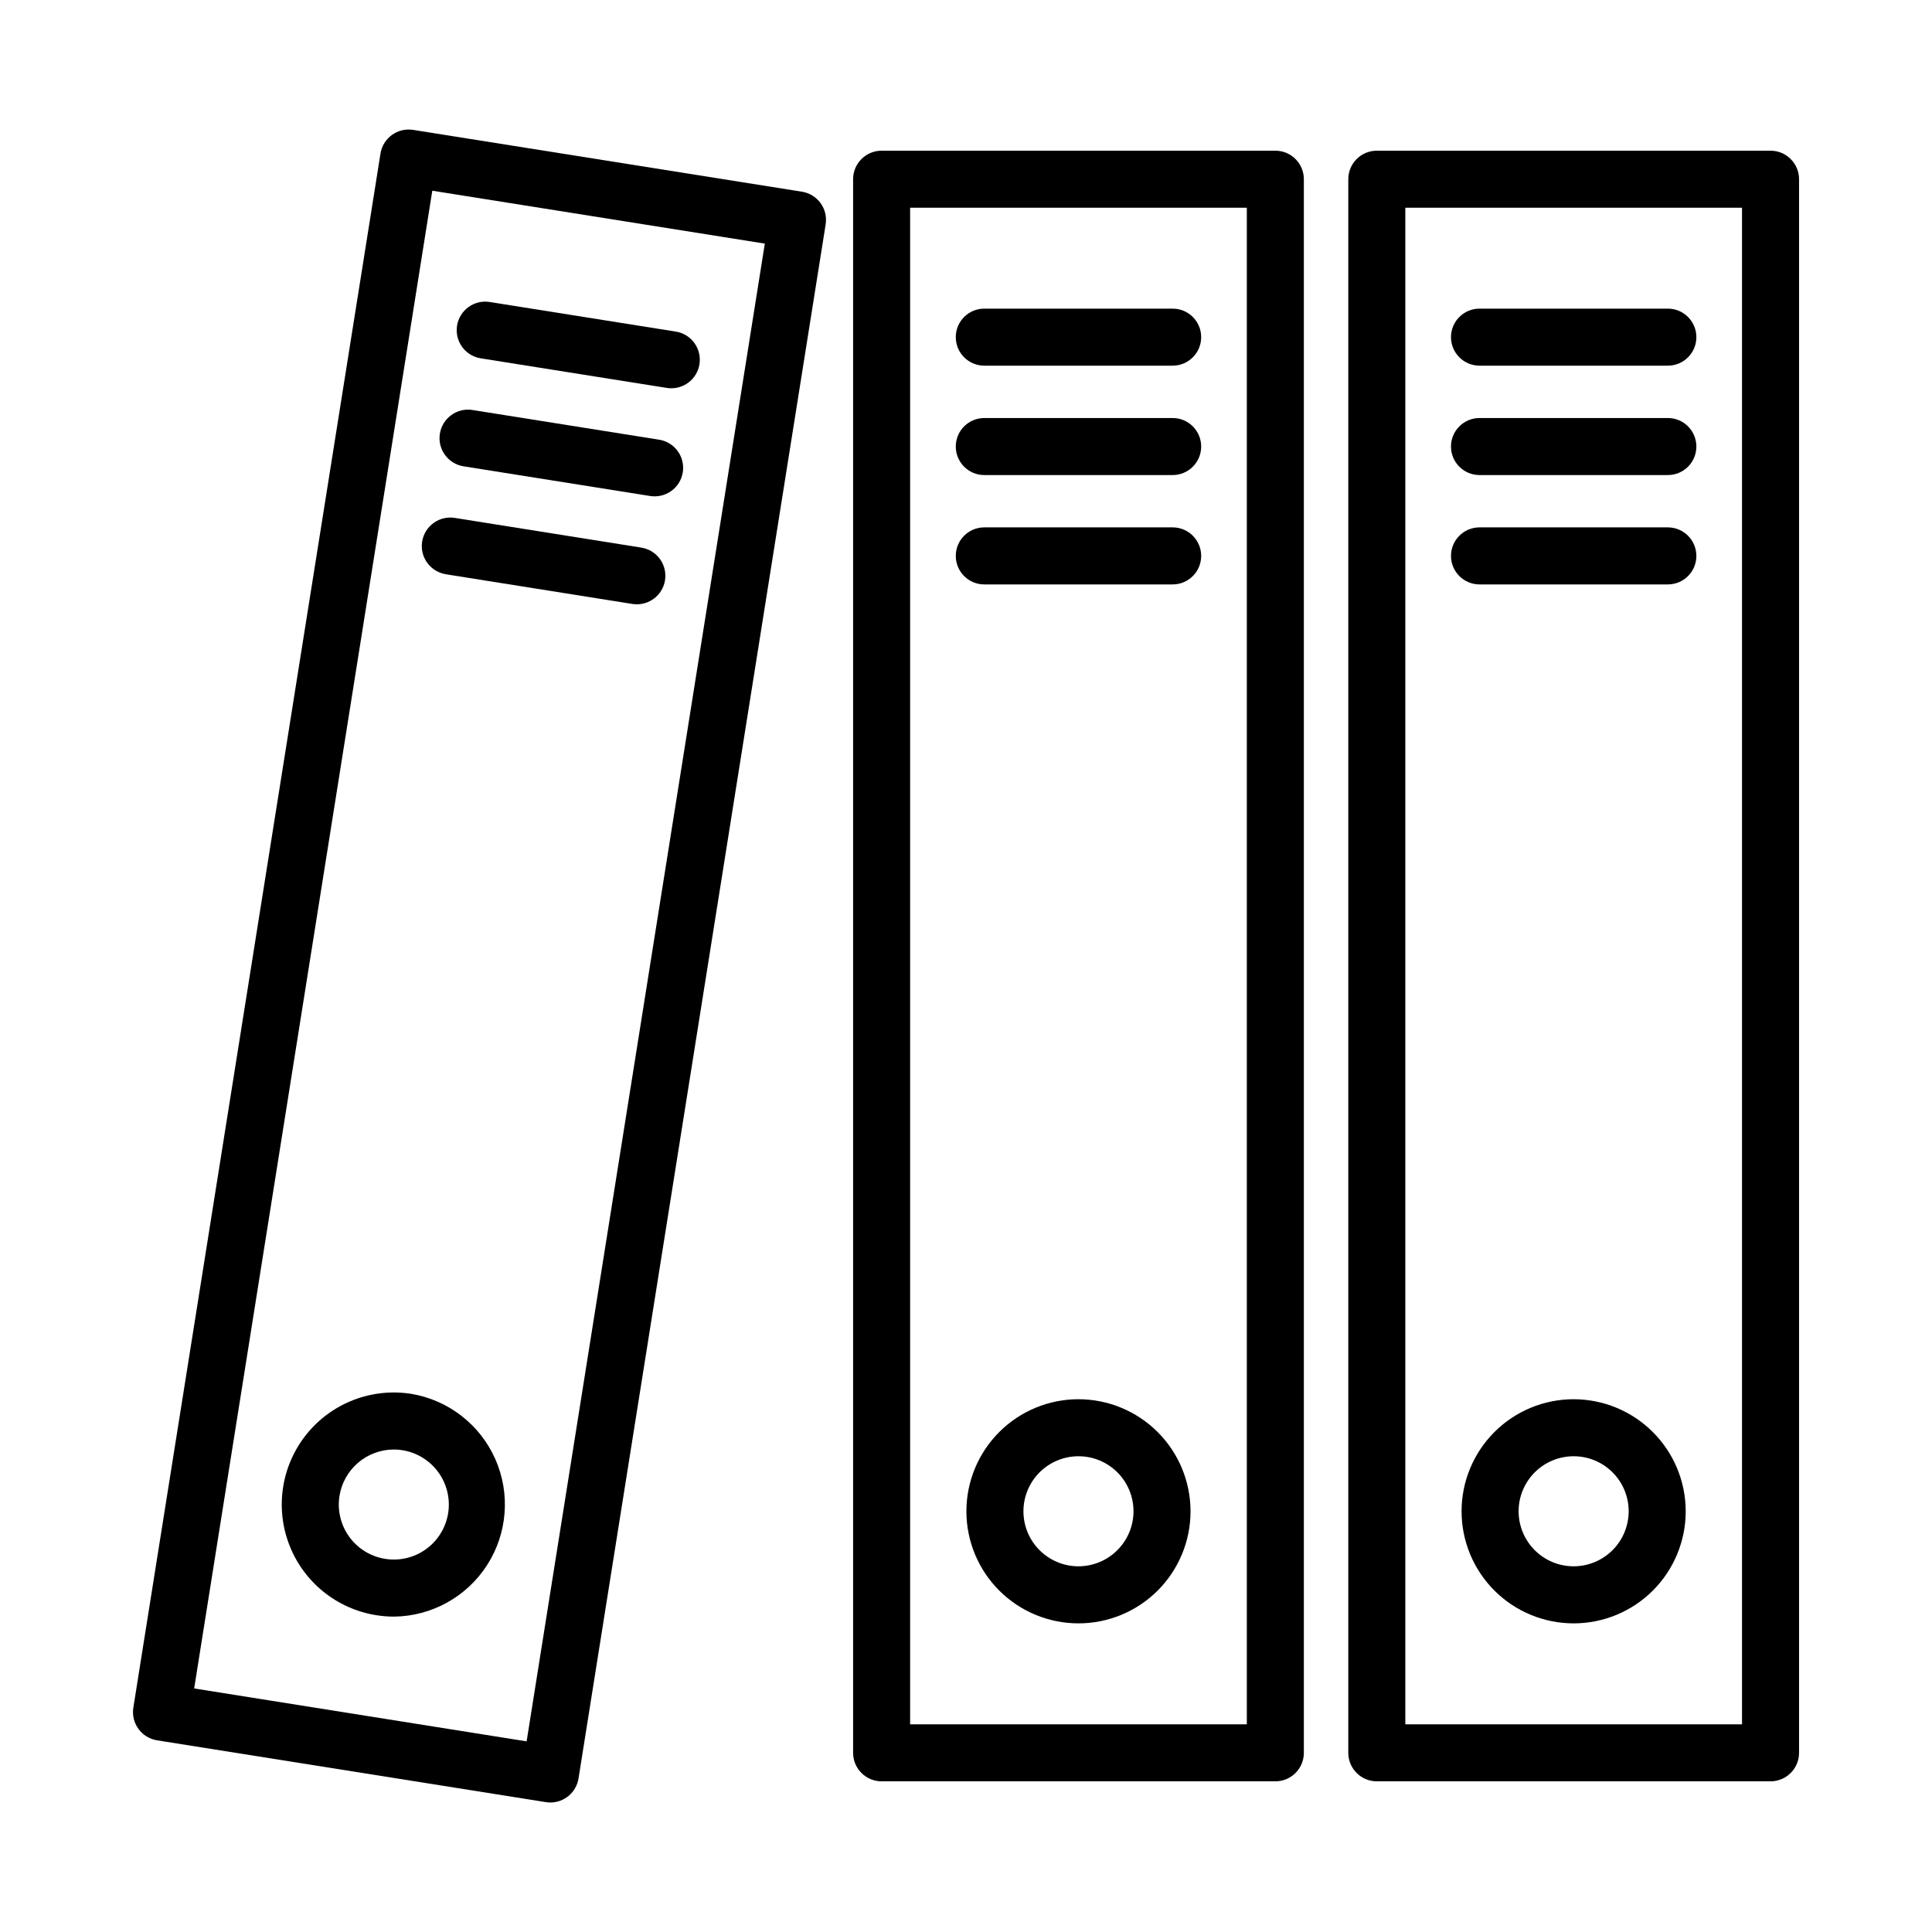 <?xml version="1.0" encoding="UTF-8"?>
<!-- The Best Svg Icon site in the world: iconSvg.co, Visit us! https://iconsvg.co -->
<svg fill="#000000" width="800px" height="800px" version="1.1" viewBox="144 144 512 512" xmlns="http://www.w3.org/2000/svg">
 <g>
  <path d="m613.21 616.07c4.172 0 7.559-3.383 7.559-7.555v-417.02c0-4.176-3.387-7.559-7.559-7.559h-104.34c-4.176 0-7.559 3.383-7.559 7.559v417.02c0 4.172 3.383 7.555 7.559 7.555zm-96.785-417.02h89.227v401.91h-89.227z"/>
  <path d="m586 225.79h-49.914c-4.172 0-7.559 3.383-7.559 7.555 0 4.176 3.387 7.559 7.559 7.559h49.914c4.172 0 7.555-3.383 7.555-7.559 0-4.172-3.383-7.555-7.555-7.555z"/>
  <path d="m586 254.78h-49.914c-4.172 0-7.559 3.383-7.559 7.555 0 4.176 3.387 7.559 7.559 7.559h49.914c4.172 0 7.555-3.383 7.555-7.559 0-4.172-3.383-7.555-7.555-7.555z"/>
  <path d="m586 283.76h-49.914c-4.172 0-7.559 3.387-7.559 7.559 0 4.176 3.387 7.559 7.559 7.559h49.914c4.172 0 7.555-3.383 7.555-7.559 0-4.172-3.383-7.559-7.555-7.559z"/>
  <path d="m561.04 514.81c-7.879-0.004-15.434 3.125-21.004 8.695-5.57 5.57-8.703 13.121-8.703 21 0 7.879 3.129 15.434 8.699 21.004 5.566 5.57 13.121 8.699 21 8.699 7.875 0 15.43-3.129 21-8.699 5.57-5.57 8.699-13.125 8.699-21-0.004-7.875-3.137-15.426-8.703-20.992-5.566-5.566-13.117-8.699-20.988-8.707zm0 44.281v-0.004c-3.871 0.004-7.582-1.531-10.316-4.269-2.738-2.734-4.273-6.445-4.277-10.312 0-3.867 1.539-7.578 4.273-10.316 2.734-2.734 6.445-4.269 10.316-4.269 3.867 0 7.578 1.535 10.312 4.273 2.734 2.734 4.269 6.445 4.269 10.316-0.008 3.863-1.547 7.566-4.277 10.301-2.734 2.731-6.438 4.269-10.301 4.277z"/>
  <path d="m481.98 616.07c4.172 0 7.555-3.383 7.555-7.555v-417.02c0-4.176-3.383-7.559-7.555-7.559h-104.34c-4.176 0-7.559 3.383-7.559 7.559v417.02c0 4.172 3.383 7.555 7.559 7.555zm-96.789-417.02h89.23v401.91h-89.23z"/>
  <path d="m454.77 225.79h-49.918c-4.176 0-7.559 3.383-7.559 7.555 0 4.176 3.383 7.559 7.559 7.559h49.918c4.172 0 7.555-3.383 7.555-7.559 0-4.172-3.383-7.555-7.555-7.555z"/>
  <path d="m454.77 254.78h-49.918c-4.176 0-7.559 3.383-7.559 7.555 0 4.176 3.383 7.559 7.559 7.559h49.918c4.172 0 7.555-3.383 7.555-7.559 0-4.172-3.383-7.555-7.555-7.555z"/>
  <path d="m454.77 283.76h-49.918c-4.176 0-7.559 3.387-7.559 7.559 0 4.176 3.383 7.559 7.559 7.559h49.918c4.172 0 7.555-3.383 7.555-7.559 0-4.172-3.383-7.559-7.555-7.559z"/>
  <path d="m429.81 514.81c-7.875-0.004-15.43 3.125-21 8.695-5.57 5.57-8.703 13.121-8.703 21 0 7.879 3.129 15.434 8.695 21.004 5.57 5.57 13.125 8.699 21.004 8.699 7.875 0 15.43-3.129 21-8.699 5.57-5.57 8.699-13.125 8.699-21-0.008-7.875-3.137-15.426-8.703-20.992-5.566-5.566-13.117-8.699-20.992-8.707zm0 44.281v-0.004c-3.867 0.004-7.578-1.531-10.316-4.269-2.734-2.734-4.273-6.445-4.273-10.312 0-3.867 1.539-7.578 4.273-10.316 2.734-2.734 6.445-4.269 10.316-4.269 3.867 0 7.578 1.535 10.312 4.273 2.734 2.734 4.269 6.445 4.269 10.316-0.008 3.863-1.547 7.566-4.281 10.301-2.731 2.731-6.434 4.269-10.301 4.277z"/>
  <path d="m185.6 605.2 103.06 16.383c0.398 0.066 0.797 0.098 1.199 0.098 3.711-0.008 6.867-2.707 7.453-6.371l65.496-411.85h-0.004c0.316-1.98-0.164-4.004-1.34-5.625-1.18-1.625-2.953-2.715-4.93-3.031l-103.05-16.383c-4.121-0.656-7.992 2.152-8.652 6.273l-65.496 411.85c-0.316 1.98 0.168 4.004 1.348 5.629 1.176 1.625 2.949 2.711 4.93 3.027zm72.965-410.66 88.121 14.02-63.125 396.92-88.105-14.023z"/>
  <path d="m271.4 238.96 49.293 7.84c0.395 0.062 0.797 0.094 1.199 0.094 3.949 0.008 7.234-3.027 7.543-6.965s-2.465-7.449-6.367-8.059l-49.293-7.84c-4.121-0.656-7.996 2.156-8.652 6.277s2.152 7.996 6.277 8.652z"/>
  <path d="m266.85 267.58 49.293 7.84c1.996 0.359 4.059-0.098 5.715-1.273 1.656-1.176 2.769-2.969 3.09-4.977 0.32-2.004-0.184-4.055-1.391-5.688-1.211-1.629-3.023-2.707-5.039-2.984l-49.293-7.844h0.004c-4.125-0.66-8 2.152-8.656 6.273-0.656 4.121 2.152 7.996 6.277 8.652z"/>
  <path d="m262.3 296.21 49.293 7.844c0.398 0.059 0.797 0.09 1.199 0.09 3.938-0.012 7.207-3.039 7.516-6.965 0.305-3.926-2.449-7.43-6.336-8.055l-49.293-7.848c-2-0.359-4.059 0.098-5.715 1.273-1.656 1.176-2.769 2.969-3.09 4.973-0.32 2.008 0.18 4.059 1.391 5.688 1.207 1.633 3.023 2.711 5.035 2.988z"/>
  <path d="m253.03 513.39c-10.477-1.668-21.047 2.383-27.73 10.621-6.684 8.242-8.461 19.422-4.664 29.328 3.793 9.906 12.586 17.035 23.062 18.703 1.566 0.25 3.148 0.379 4.731 0.379 9.988-0.121 19.246-5.246 24.648-13.648 5.402-8.398 6.223-18.949 2.188-28.086-4.035-9.133-12.387-15.633-22.234-17.297zm9.738 31.617c-0.816 5.144-4.32 9.465-9.184 11.328s-10.355 0.992-14.402-2.289c-4.047-3.281-6.035-8.473-5.215-13.617 0.547-3.426 2.297-6.539 4.934-8.793 2.637-2.254 5.992-3.492 9.457-3.5 0.77-0.004 1.535 0.059 2.293 0.18 3.816 0.613 7.234 2.715 9.508 5.844 2.269 3.129 3.211 7.031 2.609 10.848z"/>
 </g>
</svg>
